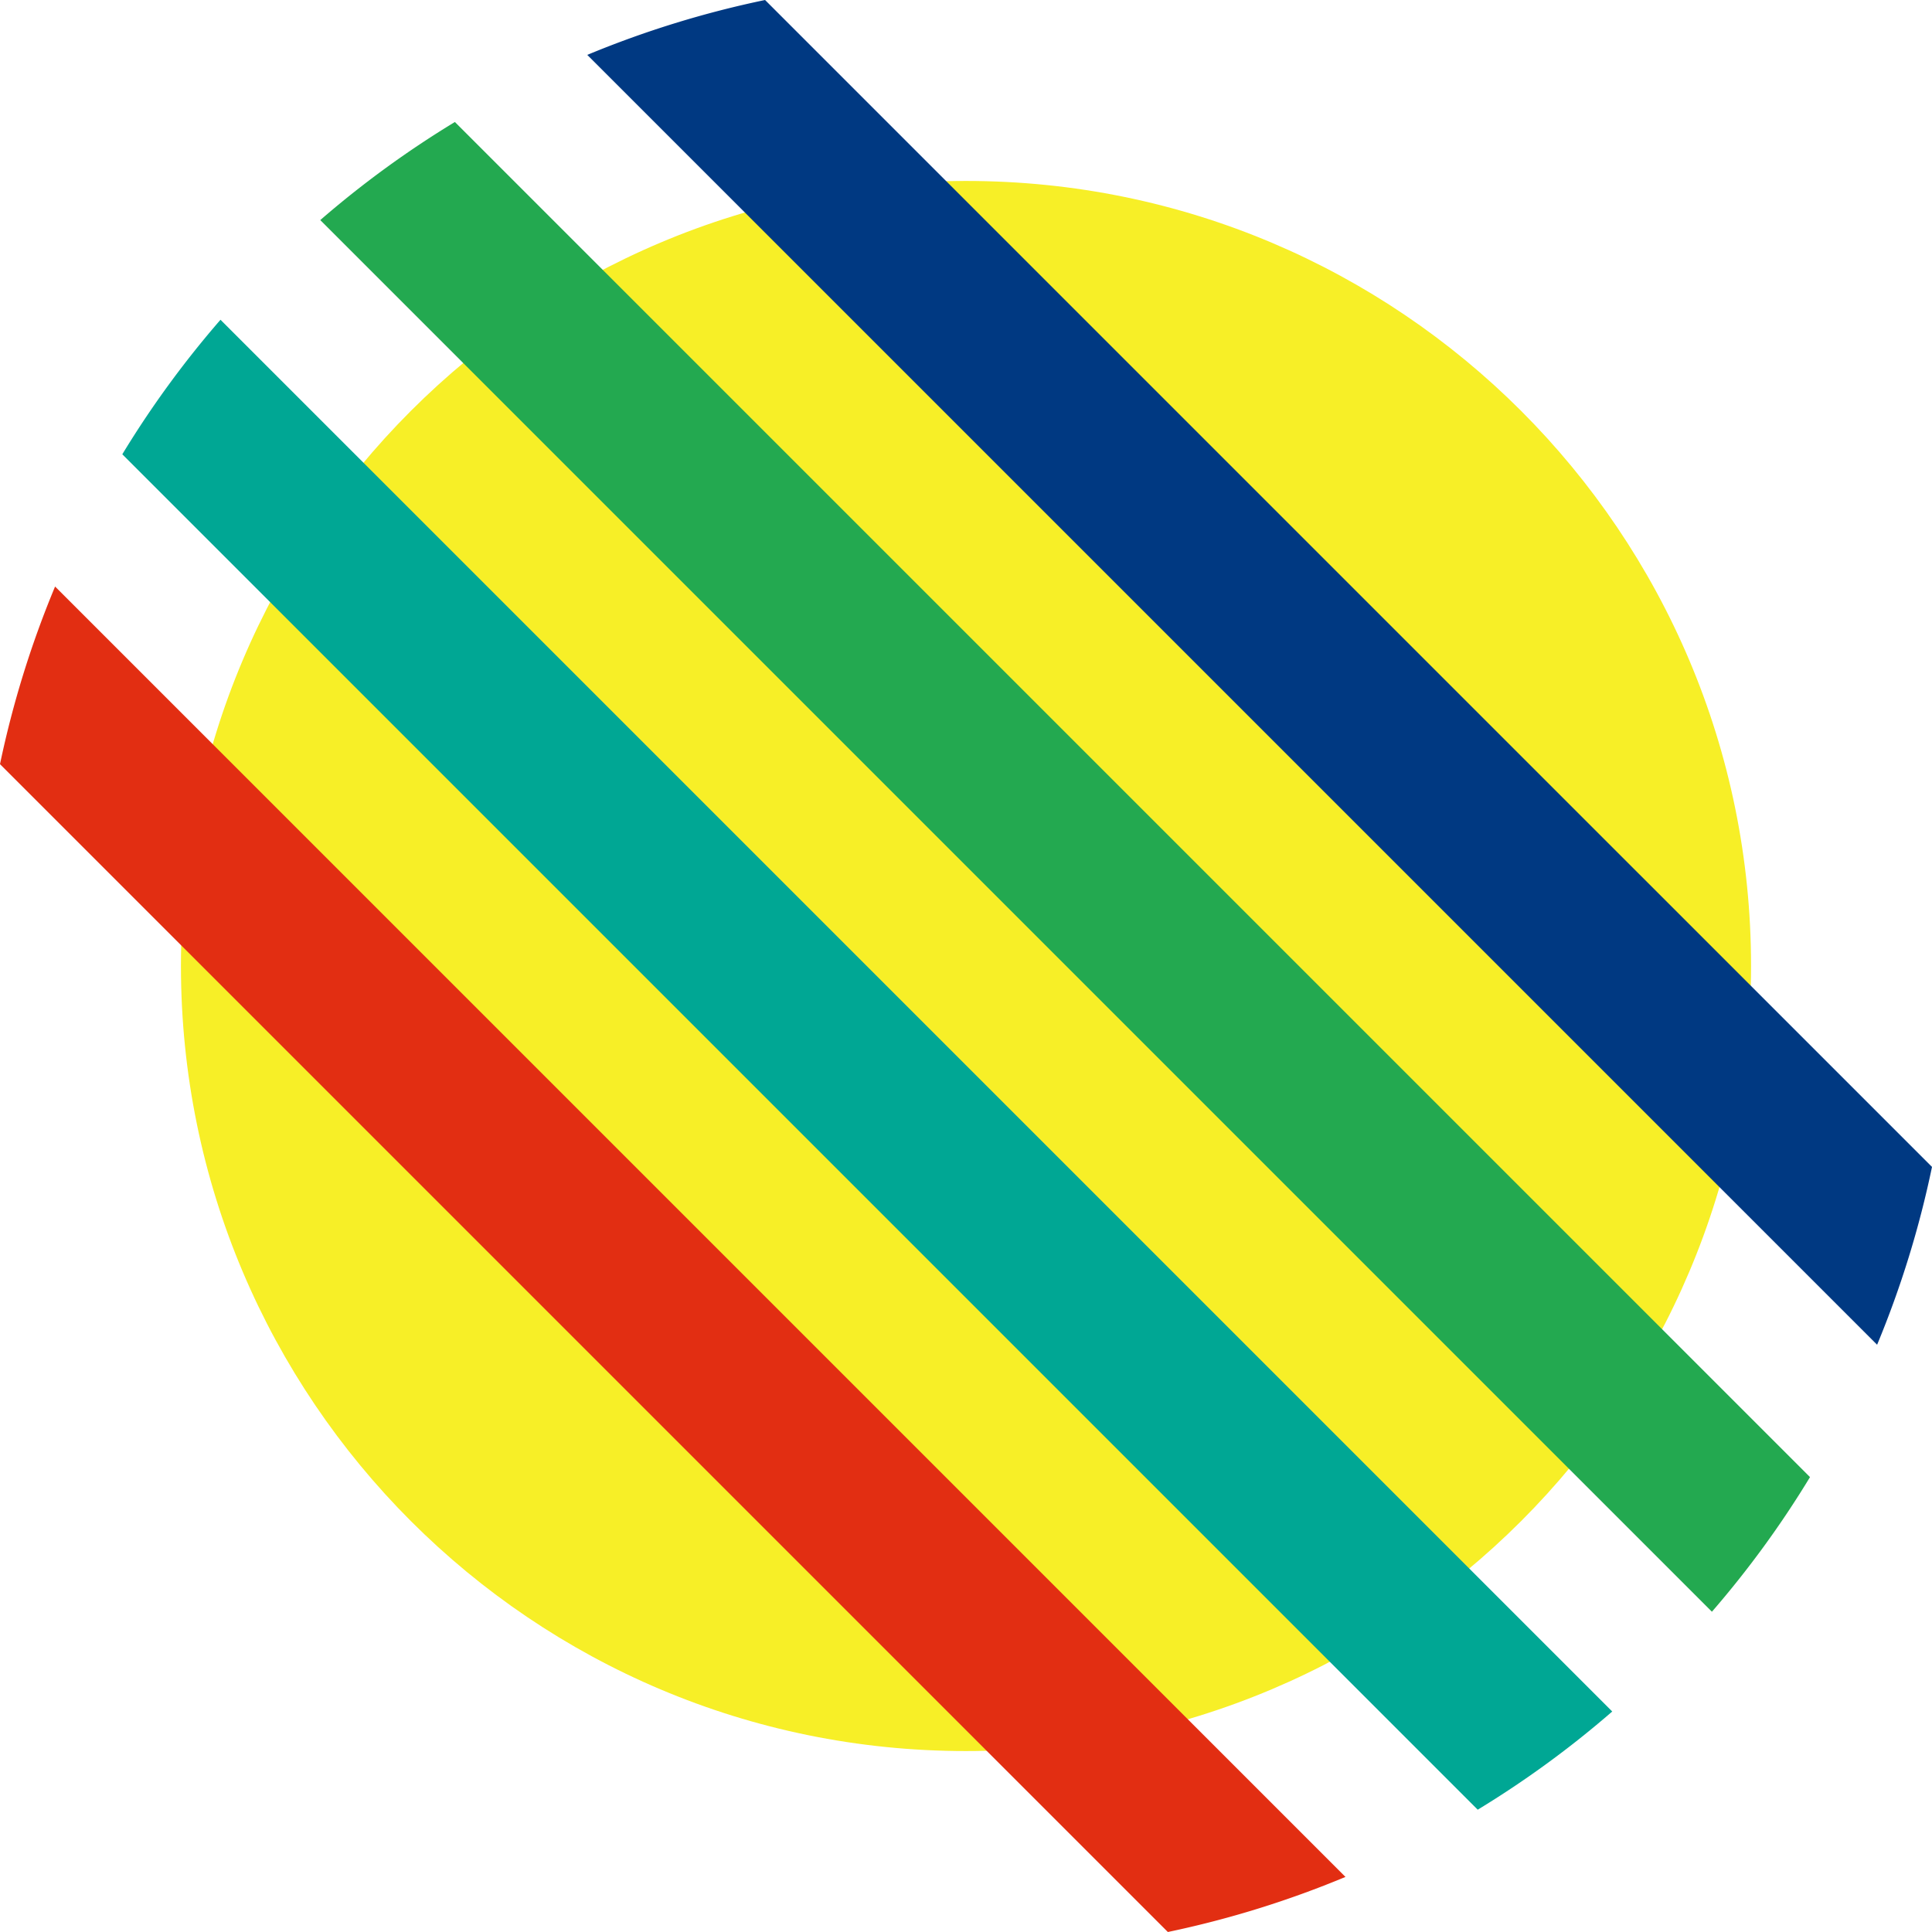 <?xml version="1.0" encoding="UTF-8" standalone="no"?>
<svg xmlns="http://www.w3.org/2000/svg" xmlns:svg="http://www.w3.org/2000/svg" width="100%" height="100%" viewBox="0 0 246.098 246.098" version="1.1" id="svg16558">
  <path d="m 123.045,23.049 c -55.223,0 -99.996,44.771 -99.996,99.994 0,55.228 44.772,100.006 99.996,100.006 55.232,0 100.004,-44.771 100.004,-100.006 0,-55.223 -44.772,-99.994 -100.004,-99.994" style="display:inline;fill:#f7ef27;fill-opacity:1;fill-rule:evenodd;stroke:none;stroke-width:1.764" id="path1716"/>
  <path id="rect1415-1" style="display:inline;fill:#e22e12;fill-opacity:1;stroke-width:0.252;stroke-linecap:round;stroke-linejoin:round" d="M 7.017,74.711 A 125.761,125.761 0 0 0 0,97.337 L 148.761,246.098 a 125.761,125.761 0 0 0 22.625,-7.017 z"/>
  <path id="rect994-3-8" style="display:inline;fill:#00a794;fill-opacity:1;stroke-width:0.252;stroke-linecap:round;stroke-linejoin:round" d="m 28.086,40.731 a 125.761,125.761 0 0 0 -12.507,17.135 L 188.232,230.519 a 125.761,125.761 0 0 0 17.134,-12.507 z"/>
  <path id="rect994-6-7" style="display:inline;fill:#23a950;fill-opacity:1;stroke-width:0.252;stroke-linecap:round;stroke-linejoin:round" d="M 57.944,15.54 A 125.761,125.761 0 0 0 40.796,28.034 L 218.064,205.302 a 125.761,125.761 0 0 0 12.494,-17.148 z"/>
  <path id="rect994-7-9" style="display:inline;fill:#003982;fill-opacity:1;stroke-width:0.252;stroke-linecap:round;stroke-linejoin:round" d="M 97.454,0 A 125.761,125.761 0 0 0 74.805,6.992 l 164.301,164.301 a 125.761,125.761 0 0 0 6.992,-22.65 z"/>
</svg>
